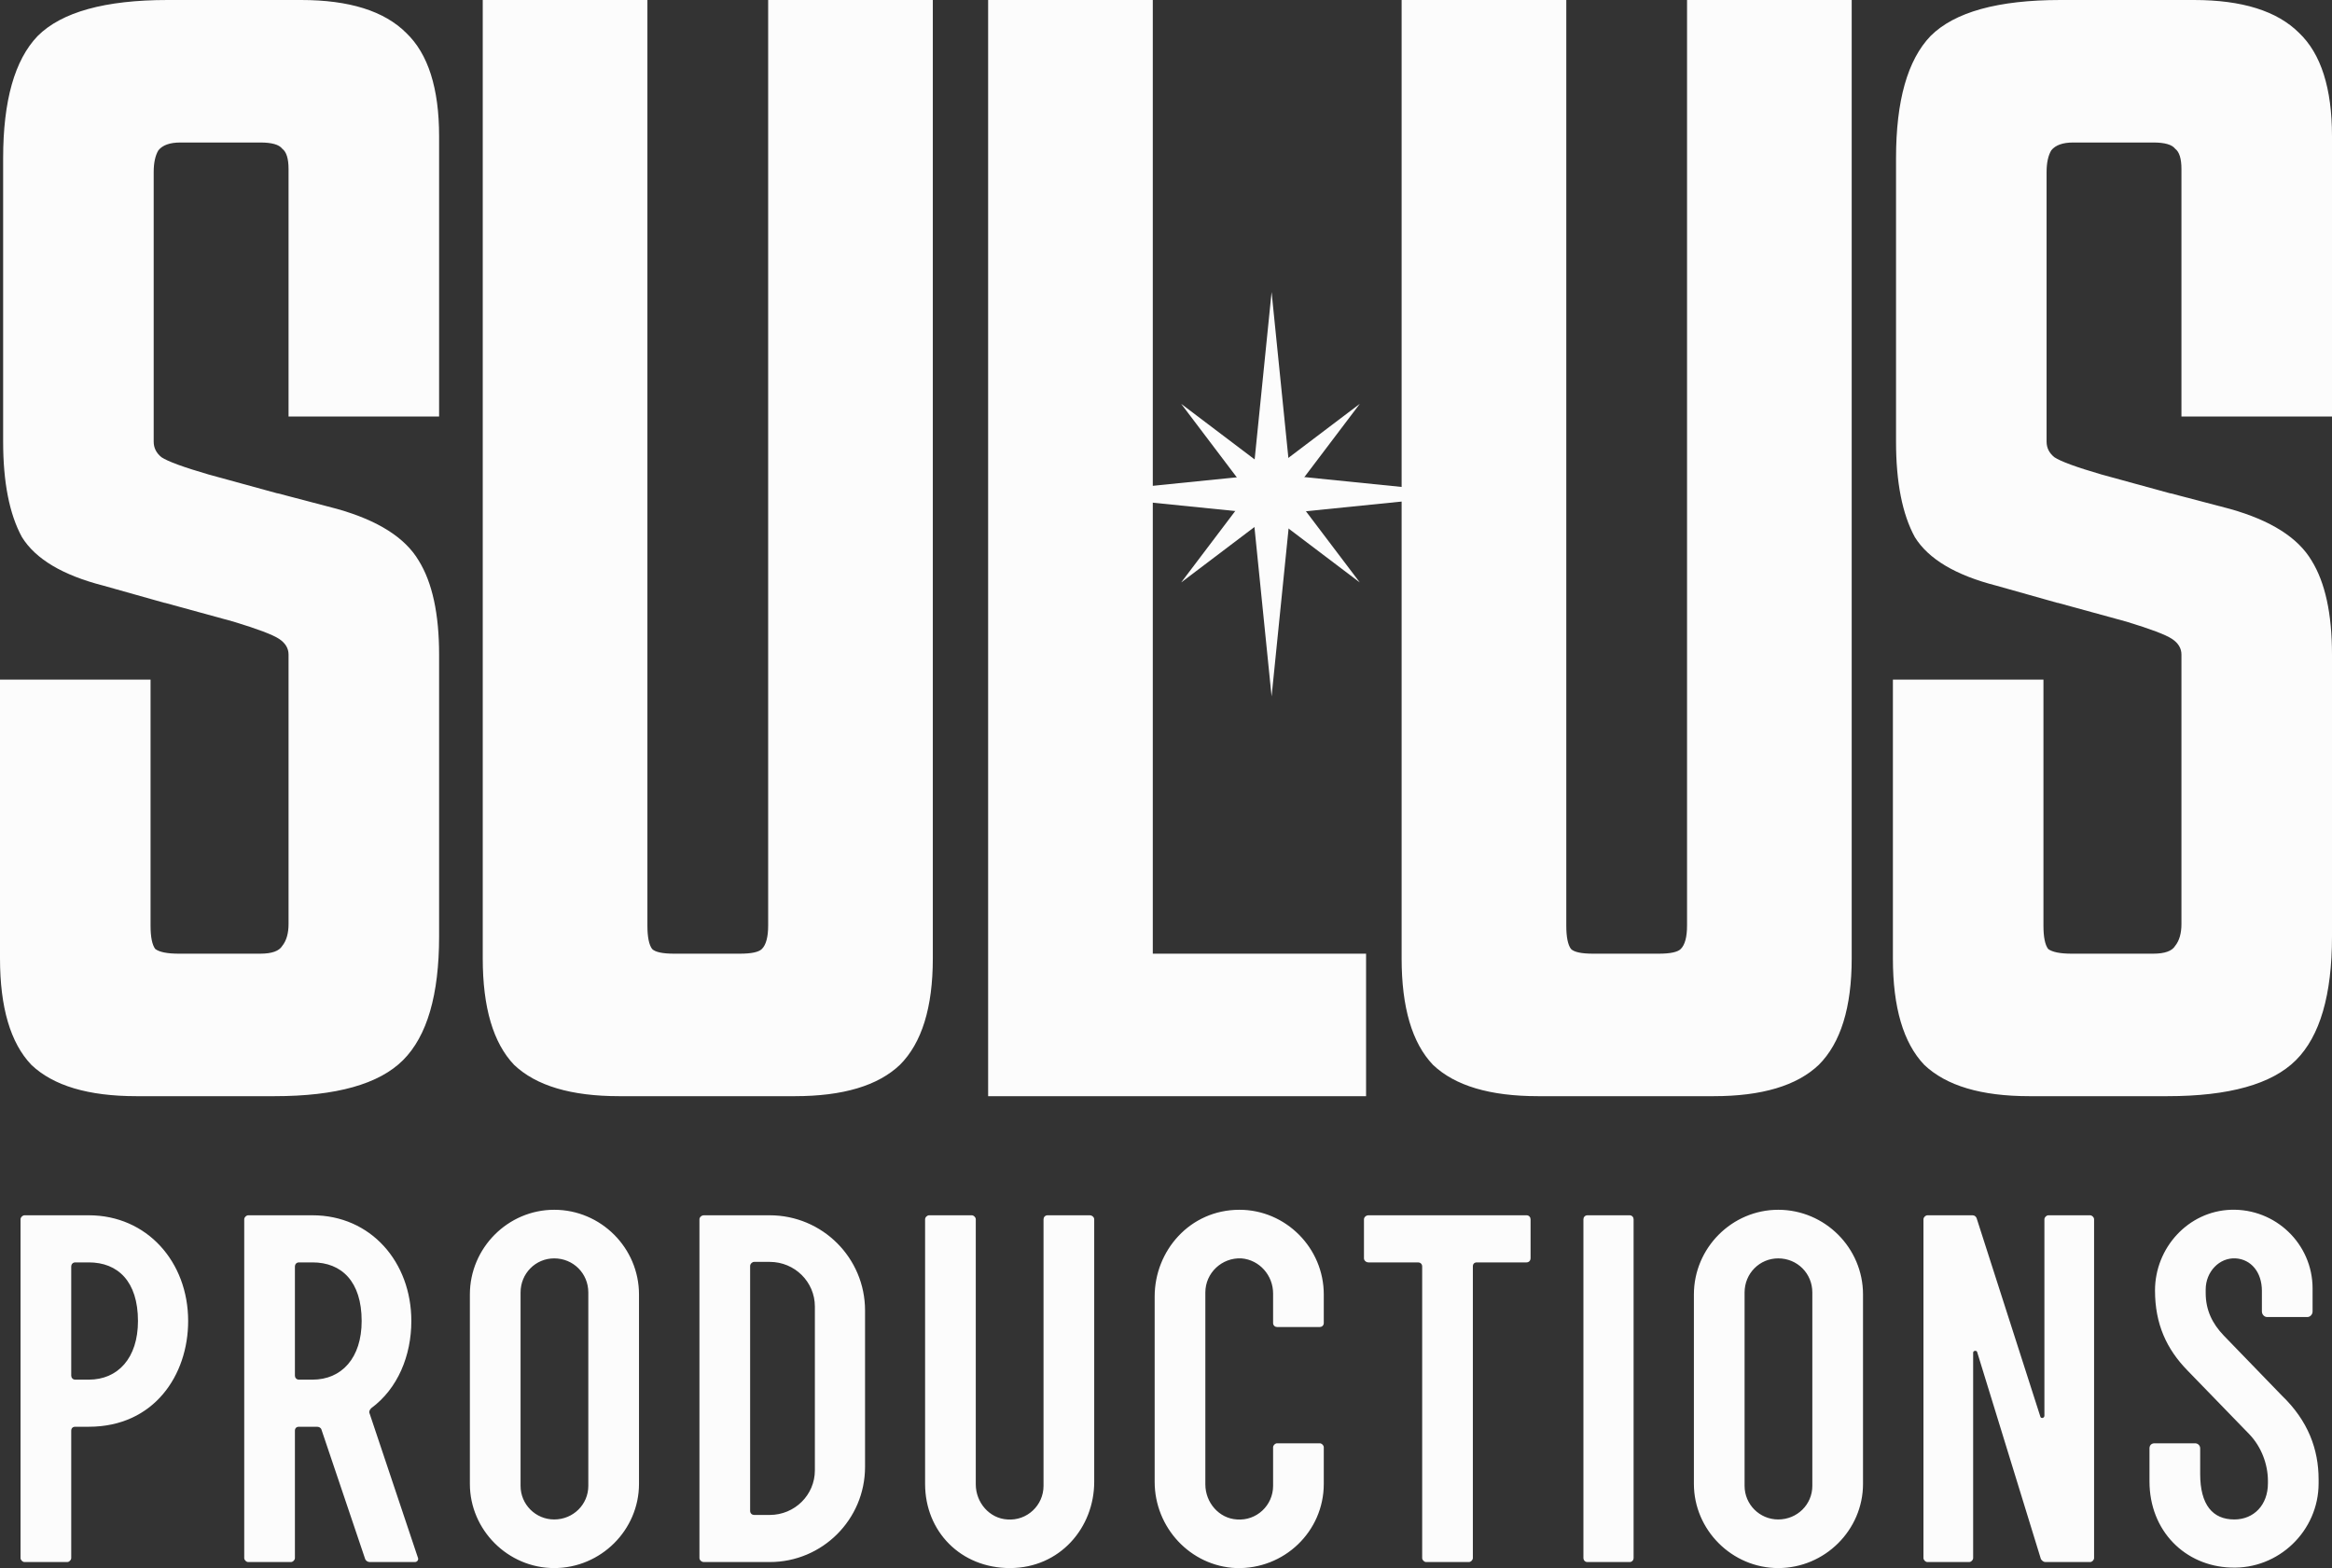 <?xml version="1.0" encoding="UTF-8"?> <svg xmlns="http://www.w3.org/2000/svg" width="519" height="349" viewBox="0 0 519 349" fill="none"><rect x="0" y="0" width="519" height="349" fill="#333333" stroke="none"/><g clip-path="url(#clip0_2227_765)"><path d="M97.725 92.707H64.219V37.641C64.219 35.317 63.754 33.807 62.823 33.11C62.125 32.18 60.496 31.716 57.937 31.716H50.608V0H67.011C77.715 0 85.509 2.44 90.395 7.319C95.282 11.966 97.725 19.634 97.725 30.322V92.707ZM0 151.259H33.506V205.977C33.506 208.533 33.855 210.276 34.553 211.205C35.483 211.902 37.228 212.251 39.788 212.251H47.117V243.966H30.364C19.661 243.966 11.867 241.643 6.98 236.996C2.327 232.117 0 224.216 0 213.296V151.259ZM36.647 134.182L23.035 130.348C13.961 128.024 7.911 124.423 4.886 119.544C2.094 114.432 0.698 107.345 0.698 98.284V35.201C0.698 22.422 3.257 13.36 8.376 8.016C13.728 2.672 23.384 0 37.345 0H53.051V31.716H40.137C37.81 31.716 36.181 32.297 35.251 33.458C34.553 34.62 34.204 36.246 34.204 38.338V98.284C34.204 99.678 34.785 100.839 35.949 101.769C37.345 102.699 40.835 103.976 46.419 105.603L64.219 110.482L36.647 134.182ZM61.776 109.785L75.039 113.27C84.113 115.826 90.162 119.659 93.188 124.771C96.213 129.651 97.725 136.621 97.725 145.683V208.417C97.725 221.428 95.049 230.607 89.697 235.95C84.346 241.294 74.806 243.966 61.078 243.966H45.023V212.251H57.937C60.496 212.251 62.125 211.67 62.823 210.508C63.754 209.347 64.219 207.72 64.219 205.629V145.683C64.219 144.289 63.521 143.127 62.125 142.198C60.729 141.268 57.355 139.991 52.004 138.364L34.204 133.484L61.776 109.785ZM207.605 121.286V213.296C207.605 224.216 205.162 232.117 200.276 236.996C195.389 241.643 187.595 243.966 176.892 243.966H154.903V212.251H164.676C167.236 212.251 168.864 211.902 169.562 211.205C170.493 210.276 170.958 208.533 170.958 205.977V121.286H207.605ZM107.437 121.286H144.084V205.977C144.084 208.533 144.433 210.276 145.131 211.205C145.829 211.902 147.458 212.251 150.017 212.251H160.488V243.966H137.802C127.099 243.966 119.304 241.643 114.417 236.996C109.764 232.117 107.437 224.216 107.437 213.296V121.286ZM170.958 0H207.605V121.983H170.958V0ZM107.437 0H144.084V121.983H107.437V0ZM219.914 0H256.561V243.966H219.914V0ZM255.165 212.251H304.027V243.966H255.165V212.251ZM412.107 121.286V213.296C412.107 224.216 409.664 232.117 404.778 236.996C399.892 241.643 392.097 243.966 381.394 243.966H359.406V212.251H369.178C371.738 212.251 373.366 211.902 374.064 211.205C374.995 210.276 375.461 208.533 375.461 205.977V121.286H412.107ZM311.939 121.286H348.586V205.977C348.586 208.533 348.935 210.276 349.633 211.205C350.331 211.902 351.96 212.251 354.519 212.251H364.99V243.966H342.304C331.601 243.966 323.806 241.643 318.92 236.996C314.266 232.117 311.939 224.216 311.939 213.296V121.286ZM375.461 0H412.107V121.983H375.461V0ZM311.939 0H348.586V121.983H311.939V0ZM519 92.707H485.494V37.641C485.494 35.317 485.028 33.807 484.098 33.11C483.4 32.18 481.771 31.716 479.212 31.716H471.883V0H488.286C498.989 0 506.784 2.44 511.671 7.319C516.557 11.966 519 19.634 519 30.322V92.707ZM421.275 151.259H454.781V205.977C454.781 208.533 455.13 210.276 455.828 211.205C456.758 211.902 458.503 212.251 461.063 212.251H468.392V243.966H451.64C440.936 243.966 433.142 241.643 428.255 236.996C423.601 232.117 421.275 224.216 421.275 213.296V151.259ZM457.922 134.182L444.31 130.348C435.236 128.024 429.186 124.423 426.161 119.544C423.369 114.432 421.973 107.345 421.973 98.284V35.201C421.973 22.422 424.532 13.36 429.651 8.016C435.003 2.672 444.659 0 458.62 0H474.326V31.716H461.412C459.085 31.716 457.456 32.297 456.526 33.458C455.828 34.62 455.479 36.246 455.479 38.338V98.284C455.479 99.678 456.06 100.839 457.224 101.769C458.62 102.699 462.11 103.976 467.694 105.603L485.494 110.482L457.922 134.182ZM483.051 109.785L496.314 113.27C505.388 115.826 511.438 119.659 514.463 124.771C517.487 129.651 519 136.621 519 145.683V208.417C519 221.428 516.324 230.607 510.973 235.95C505.62 241.294 496.081 243.966 482.353 243.966H466.298V212.251H479.212C481.771 212.251 483.4 211.67 484.098 210.508C485.028 209.347 485.494 207.72 485.494 205.629V145.683C485.494 144.289 484.796 143.127 483.4 142.198C482.004 141.268 478.63 139.991 473.279 138.364L455.479 133.484L483.051 109.785Z" fill="#FCFCFC"></path><path d="M14.959 347.652H5.466C5.019 347.652 4.572 347.206 4.572 346.76V271.367C4.572 270.921 5.019 270.475 5.466 270.475H19.761C32.717 270.475 41.875 280.847 41.875 294.007C41.875 306.052 34.281 317.54 19.761 317.54H16.746C16.187 317.54 15.852 317.874 15.852 318.432V346.76C15.852 347.206 15.406 347.652 14.959 347.652ZM15.852 306.164C15.852 306.61 16.187 307.056 16.746 307.056H19.761C26.239 307.056 30.706 302.26 30.706 294.007C30.706 285.197 26.239 280.959 19.761 280.959H16.746C16.187 280.959 15.852 281.405 15.852 281.851V306.164ZM92.998 346.648C93.222 347.094 92.887 347.652 92.328 347.652H82.276C81.83 347.652 81.383 347.318 81.271 346.983L71.555 318.209C71.443 317.763 70.996 317.54 70.549 317.54H66.529C65.97 317.54 65.635 317.874 65.635 318.432V346.76C65.635 347.206 65.189 347.652 64.742 347.652H55.249C54.802 347.652 54.355 347.206 54.355 346.76V271.367C54.355 270.921 54.802 270.475 55.249 270.475H69.544C82.5 270.475 91.546 280.847 91.546 294.007C91.546 301.703 88.531 309.064 82.612 313.413C82.276 313.748 82.053 314.194 82.276 314.64L92.998 346.648ZM65.635 306.164C65.635 306.61 65.97 307.056 66.529 307.056H69.544C76.022 307.056 80.49 302.26 80.49 294.007C80.49 285.197 76.022 280.959 69.544 280.959H66.529C65.97 280.959 65.635 281.405 65.635 281.851V306.164ZM123.337 348.99C113.062 348.99 104.574 340.514 104.574 330.254V288.096C104.574 277.724 113.062 269.248 123.337 269.248C133.724 269.248 142.212 277.724 142.212 288.096V330.254C142.212 340.514 133.724 348.99 123.337 348.99ZM115.855 330.7C115.855 334.826 119.205 338.172 123.337 338.172C127.582 338.172 130.932 334.826 130.932 330.7V287.65C130.932 283.412 127.582 280.066 123.337 280.066C119.205 280.066 115.855 283.412 115.855 287.65V330.7ZM171.302 347.652H156.671C156.113 347.652 155.666 347.206 155.666 346.76V271.367C155.666 270.921 156.113 270.475 156.671 270.475H171.302C183.029 270.475 192.522 279.955 192.522 291.665V326.462C192.522 338.172 183.029 347.652 171.302 347.652ZM166.946 336.276C166.946 336.834 167.393 337.168 167.84 337.168H171.302C176.886 337.168 181.354 332.707 181.354 327.243V290.773C181.354 285.308 176.886 280.847 171.302 280.847H167.84C167.393 280.847 166.946 281.293 166.946 281.739V336.276ZM243.523 271.367V329.808C243.523 339.957 235.929 348.99 224.76 348.99C213.815 348.99 205.885 340.849 205.885 330.254V271.367C205.885 270.921 206.332 270.475 206.779 270.475H216.272C216.719 270.475 217.166 270.921 217.166 271.367V330.365C217.166 334.38 220.181 337.949 224.202 338.172C228.557 338.507 232.243 335.049 232.243 330.7V271.367C232.243 270.921 232.578 270.475 233.137 270.475H242.518C243.077 270.475 243.523 270.921 243.523 271.367ZM275.07 348.99C264.907 348.544 256.977 339.957 256.977 329.808V288.543C256.977 278.394 264.795 269.248 275.852 269.248C286.127 269.248 294.615 277.724 294.615 288.096V294.453C294.615 295.011 294.168 295.346 293.722 295.346H284.228C283.782 295.346 283.335 295.011 283.335 294.453V287.873C283.335 283.858 280.319 280.401 276.299 280.066C271.943 279.843 268.257 283.301 268.257 287.65V330.365C268.257 334.38 271.273 337.949 275.293 338.172C279.649 338.507 283.335 335.049 283.335 330.7V322.112C283.335 321.666 283.782 321.22 284.228 321.22H293.722C294.168 321.22 294.615 321.666 294.615 322.112V330.254C294.615 340.849 285.792 349.325 275.07 348.99ZM339.744 270.475C340.302 270.475 340.637 270.921 340.637 271.367V280.066C340.637 280.513 340.302 280.959 339.744 280.959H328.687C328.129 280.959 327.793 281.293 327.793 281.851V346.76C327.793 347.206 327.347 347.652 326.9 347.652H317.407C316.96 347.652 316.513 347.206 316.513 346.76V281.851C316.513 281.293 316.066 280.959 315.62 280.959H304.563C304.004 280.959 303.558 280.513 303.558 280.066V271.367C303.558 270.921 304.004 270.475 304.563 270.475H339.744ZM352.398 271.367C352.398 270.921 352.733 270.475 353.292 270.475H362.673C363.232 270.475 363.567 270.921 363.567 271.367V346.76C363.567 347.206 363.232 347.652 362.673 347.652H353.292C352.733 347.652 352.398 347.206 352.398 346.76V271.367ZM395.75 348.99C385.475 348.99 376.987 340.514 376.987 330.254V288.096C376.987 277.724 385.475 269.248 395.75 269.248C406.136 269.248 414.625 277.724 414.625 288.096V330.254C414.625 340.514 406.136 348.99 395.75 348.99ZM388.267 330.7C388.267 334.826 391.617 338.172 395.75 338.172C399.994 338.172 403.344 334.826 403.344 330.7V287.65C403.344 283.412 399.994 280.066 395.75 280.066C391.617 280.066 388.267 283.412 388.267 287.65V330.7ZM465.158 270.475C465.605 270.475 466.051 270.921 466.051 271.367V346.76C466.051 347.206 465.605 347.652 465.158 347.652H455.218C454.771 347.652 454.436 347.318 454.213 346.983L440.029 300.922C439.917 300.476 439.135 300.587 439.135 301.034V346.76C439.135 347.206 438.688 347.652 438.242 347.652H428.972C428.525 347.652 428.078 347.206 428.078 346.76V271.367C428.078 270.921 428.525 270.475 428.972 270.475H439.024C439.47 270.475 439.805 270.81 439.917 271.144L454.101 315.309C454.213 315.755 454.995 315.644 454.995 315.086V271.367C454.995 270.921 455.441 270.475 455.888 270.475H465.158ZM496.473 348.879C486.31 348.544 478.38 340.737 478.38 329.696V322.335C478.38 321.666 478.827 321.22 479.497 321.22H488.544C489.102 321.22 489.661 321.666 489.661 322.335V328.023C489.661 334.938 492.453 338.172 497.255 338.172C501.611 338.172 504.738 334.938 504.738 330.142V329.585C504.738 325.904 503.286 322.001 500.606 319.213L486.869 305.049C482.178 300.253 479.609 294.677 479.609 287.204C479.609 277.724 486.98 269.583 496.473 269.248C506.413 268.914 514.678 276.832 514.678 286.758V291.888C514.678 292.558 514.12 293.115 513.561 293.115H504.515C503.956 293.115 503.398 292.558 503.398 291.888V287.316C503.398 283.078 500.941 280.289 497.59 280.066C493.905 279.843 490.889 283.078 490.889 286.981V287.762C490.889 291.554 492.341 294.565 494.91 297.242L507.865 310.625C513.673 316.201 516.018 322.558 516.018 329.25V330.142C516.018 340.737 507.084 349.325 496.473 348.879Z" fill="#FCFCFC"></path><path d="M283 65L287.137 105.863L328 110L287.137 114.137L283 155L278.863 114.137L238 110L278.863 105.863L283 65Z" fill="#FCFCFC"></path><path d="M262.877 89.878L282.755 104.92L302.632 89.878L287.59 109.755L302.632 129.632L282.755 114.59L262.877 129.632L277.92 109.755L262.877 89.878Z" fill="#FCFCFC"></path></g><defs><clipPath id="clip0_2227_765"><rect width="519" height="349" fill="white"></rect></clipPath></defs></svg> 